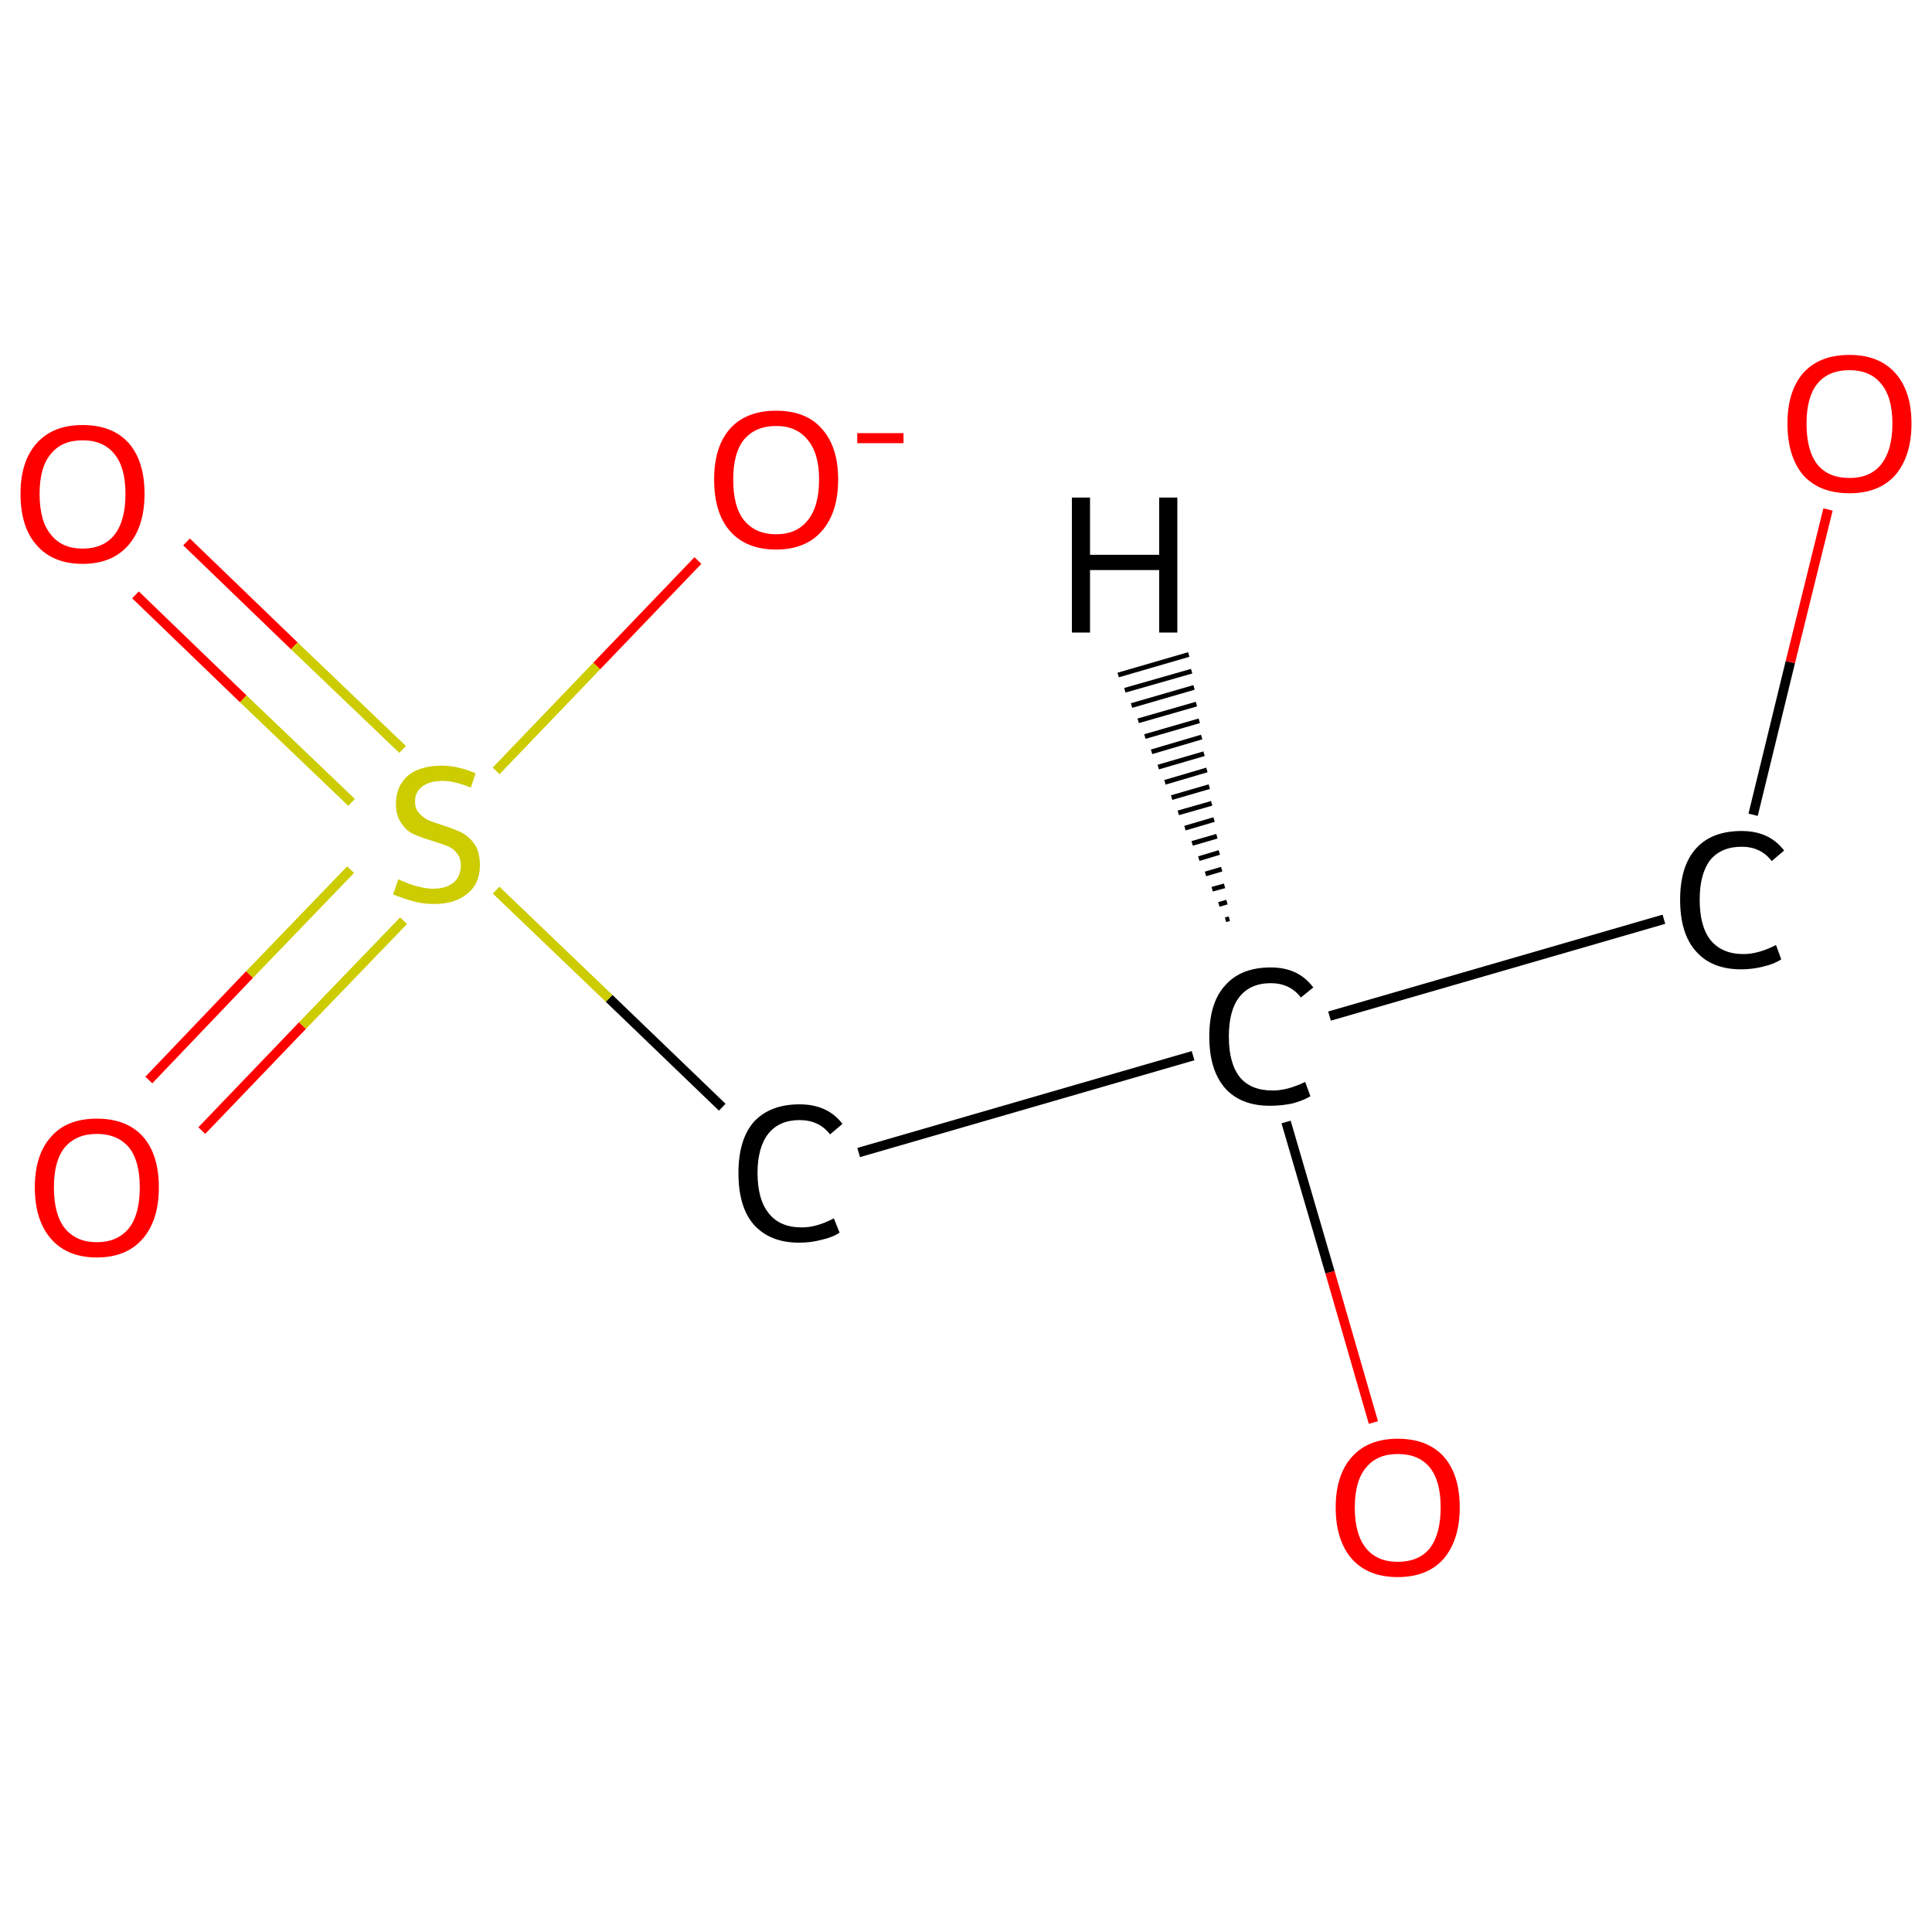 <?xml version='1.0' encoding='iso-8859-1'?>
<svg version='1.1' baseProfile='full'
              xmlns='http://www.w3.org/2000/svg'
                      xmlns:rdkit='http://www.rdkit.org/xml'
                      xmlns:xlink='http://www.w3.org/1999/xlink'
                  xml:space='preserve'
width='405px' height='405px' viewBox='0 0 405 405'>
<!-- END OF HEADER -->
<rect style='opacity:1.0;fill:#FFFFFF;stroke:none' width='405.0' height='405.0' x='0.0' y='0.0'> </rect>
<path class='bond-0 atom-0 atom-1' d='M 39.1,113.6 L 61.7,135.4' style='fill:none;fill-rule:evenodd;stroke:#FF0000;stroke-width:2.0px;stroke-linecap:butt;stroke-linejoin:miter;stroke-opacity:1' />
<path class='bond-0 atom-0 atom-1' d='M 61.7,135.4 L 84.4,157.1' style='fill:none;fill-rule:evenodd;stroke:#CCCC00;stroke-width:2.0px;stroke-linecap:butt;stroke-linejoin:miter;stroke-opacity:1' />
<path class='bond-0 atom-0 atom-1' d='M 28.4,124.7 L 51.0,146.5' style='fill:none;fill-rule:evenodd;stroke:#FF0000;stroke-width:2.0px;stroke-linecap:butt;stroke-linejoin:miter;stroke-opacity:1' />
<path class='bond-0 atom-0 atom-1' d='M 51.0,146.5 L 73.7,168.2' style='fill:none;fill-rule:evenodd;stroke:#CCCC00;stroke-width:2.0px;stroke-linecap:butt;stroke-linejoin:miter;stroke-opacity:1' />
<path class='bond-1 atom-1 atom-2' d='M 73.5,182.3 L 52.3,204.3' style='fill:none;fill-rule:evenodd;stroke:#CCCC00;stroke-width:2.0px;stroke-linecap:butt;stroke-linejoin:miter;stroke-opacity:1' />
<path class='bond-1 atom-1 atom-2' d='M 52.3,204.3 L 31.2,226.4' style='fill:none;fill-rule:evenodd;stroke:#FF0000;stroke-width:2.0px;stroke-linecap:butt;stroke-linejoin:miter;stroke-opacity:1' />
<path class='bond-1 atom-1 atom-2' d='M 84.6,193.0 L 63.4,215.0' style='fill:none;fill-rule:evenodd;stroke:#CCCC00;stroke-width:2.0px;stroke-linecap:butt;stroke-linejoin:miter;stroke-opacity:1' />
<path class='bond-1 atom-1 atom-2' d='M 63.4,215.0 L 42.3,237.0' style='fill:none;fill-rule:evenodd;stroke:#FF0000;stroke-width:2.0px;stroke-linecap:butt;stroke-linejoin:miter;stroke-opacity:1' />
<path class='bond-2 atom-1 atom-3' d='M 104.0,161.6 L 125.1,139.6' style='fill:none;fill-rule:evenodd;stroke:#CCCC00;stroke-width:2.0px;stroke-linecap:butt;stroke-linejoin:miter;stroke-opacity:1' />
<path class='bond-2 atom-1 atom-3' d='M 125.1,139.6 L 146.3,117.5' style='fill:none;fill-rule:evenodd;stroke:#FF0000;stroke-width:2.0px;stroke-linecap:butt;stroke-linejoin:miter;stroke-opacity:1' />
<path class='bond-3 atom-1 atom-4' d='M 104.0,186.6 L 127.7,209.3' style='fill:none;fill-rule:evenodd;stroke:#CCCC00;stroke-width:2.0px;stroke-linecap:butt;stroke-linejoin:miter;stroke-opacity:1' />
<path class='bond-3 atom-1 atom-4' d='M 127.7,209.3 L 151.4,232.1' style='fill:none;fill-rule:evenodd;stroke:#000000;stroke-width:2.0px;stroke-linecap:butt;stroke-linejoin:miter;stroke-opacity:1' />
<path class='bond-4 atom-4 atom-5' d='M 180.0,241.6 L 250.1,221.3' style='fill:none;fill-rule:evenodd;stroke:#000000;stroke-width:2.0px;stroke-linecap:butt;stroke-linejoin:miter;stroke-opacity:1' />
<path class='bond-5 atom-5 atom-6' d='M 269.6,235.2 L 278.8,266.7' style='fill:none;fill-rule:evenodd;stroke:#000000;stroke-width:2.0px;stroke-linecap:butt;stroke-linejoin:miter;stroke-opacity:1' />
<path class='bond-5 atom-5 atom-6' d='M 278.8,266.7 L 287.9,298.2' style='fill:none;fill-rule:evenodd;stroke:#FF0000;stroke-width:2.0px;stroke-linecap:butt;stroke-linejoin:miter;stroke-opacity:1' />
<path class='bond-6 atom-5 atom-7' d='M 278.7,213.0 L 348.8,192.7' style='fill:none;fill-rule:evenodd;stroke:#000000;stroke-width:2.0px;stroke-linecap:butt;stroke-linejoin:miter;stroke-opacity:1' />
<path class='bond-7 atom-7 atom-8' d='M 367.5,170.8 L 375.3,138.8' style='fill:none;fill-rule:evenodd;stroke:#000000;stroke-width:2.0px;stroke-linecap:butt;stroke-linejoin:miter;stroke-opacity:1' />
<path class='bond-7 atom-7 atom-8' d='M 375.3,138.8 L 383.2,106.8' style='fill:none;fill-rule:evenodd;stroke:#FF0000;stroke-width:2.0px;stroke-linecap:butt;stroke-linejoin:miter;stroke-opacity:1' />
<path class='bond-8 atom-5 atom-9' d='M 256.9,192.8 L 257.7,192.6' style='fill:none;fill-rule:evenodd;stroke:#000000;stroke-width:1.0px;stroke-linecap:butt;stroke-linejoin:miter;stroke-opacity:1' />
<path class='bond-8 atom-5 atom-9' d='M 255.5,189.6 L 257.2,189.1' style='fill:none;fill-rule:evenodd;stroke:#000000;stroke-width:1.0px;stroke-linecap:butt;stroke-linejoin:miter;stroke-opacity:1' />
<path class='bond-8 atom-5 atom-9' d='M 254.1,186.4 L 256.7,185.7' style='fill:none;fill-rule:evenodd;stroke:#000000;stroke-width:1.0px;stroke-linecap:butt;stroke-linejoin:miter;stroke-opacity:1' />
<path class='bond-8 atom-5 atom-9' d='M 252.7,183.2 L 256.1,182.2' style='fill:none;fill-rule:evenodd;stroke:#000000;stroke-width:1.0px;stroke-linecap:butt;stroke-linejoin:miter;stroke-opacity:1' />
<path class='bond-8 atom-5 atom-9' d='M 251.3,180.0 L 255.6,178.7' style='fill:none;fill-rule:evenodd;stroke:#000000;stroke-width:1.0px;stroke-linecap:butt;stroke-linejoin:miter;stroke-opacity:1' />
<path class='bond-8 atom-5 atom-9' d='M 249.9,176.8 L 255.1,175.3' style='fill:none;fill-rule:evenodd;stroke:#000000;stroke-width:1.0px;stroke-linecap:butt;stroke-linejoin:miter;stroke-opacity:1' />
<path class='bond-8 atom-5 atom-9' d='M 248.4,173.6 L 254.5,171.8' style='fill:none;fill-rule:evenodd;stroke:#000000;stroke-width:1.0px;stroke-linecap:butt;stroke-linejoin:miter;stroke-opacity:1' />
<path class='bond-8 atom-5 atom-9' d='M 247.0,170.4 L 254.0,168.4' style='fill:none;fill-rule:evenodd;stroke:#000000;stroke-width:1.0px;stroke-linecap:butt;stroke-linejoin:miter;stroke-opacity:1' />
<path class='bond-8 atom-5 atom-9' d='M 245.6,167.2 L 253.5,164.9' style='fill:none;fill-rule:evenodd;stroke:#000000;stroke-width:1.0px;stroke-linecap:butt;stroke-linejoin:miter;stroke-opacity:1' />
<path class='bond-8 atom-5 atom-9' d='M 244.2,164.0 L 253.0,161.4' style='fill:none;fill-rule:evenodd;stroke:#000000;stroke-width:1.0px;stroke-linecap:butt;stroke-linejoin:miter;stroke-opacity:1' />
<path class='bond-8 atom-5 atom-9' d='M 242.8,160.8 L 252.4,158.0' style='fill:none;fill-rule:evenodd;stroke:#000000;stroke-width:1.0px;stroke-linecap:butt;stroke-linejoin:miter;stroke-opacity:1' />
<path class='bond-8 atom-5 atom-9' d='M 241.4,157.6 L 251.9,154.5' style='fill:none;fill-rule:evenodd;stroke:#000000;stroke-width:1.0px;stroke-linecap:butt;stroke-linejoin:miter;stroke-opacity:1' />
<path class='bond-8 atom-5 atom-9' d='M 240.0,154.4 L 251.4,151.1' style='fill:none;fill-rule:evenodd;stroke:#000000;stroke-width:1.0px;stroke-linecap:butt;stroke-linejoin:miter;stroke-opacity:1' />
<path class='bond-8 atom-5 atom-9' d='M 238.6,151.1 L 250.8,147.6' style='fill:none;fill-rule:evenodd;stroke:#000000;stroke-width:1.0px;stroke-linecap:butt;stroke-linejoin:miter;stroke-opacity:1' />
<path class='bond-8 atom-5 atom-9' d='M 237.2,147.9 L 250.3,144.1' style='fill:none;fill-rule:evenodd;stroke:#000000;stroke-width:1.0px;stroke-linecap:butt;stroke-linejoin:miter;stroke-opacity:1' />
<path class='bond-8 atom-5 atom-9' d='M 235.8,144.7 L 249.8,140.7' style='fill:none;fill-rule:evenodd;stroke:#000000;stroke-width:1.0px;stroke-linecap:butt;stroke-linejoin:miter;stroke-opacity:1' />
<path class='bond-8 atom-5 atom-9' d='M 234.4,141.5 L 249.2,137.2' style='fill:none;fill-rule:evenodd;stroke:#000000;stroke-width:1.0px;stroke-linecap:butt;stroke-linejoin:miter;stroke-opacity:1' />
<path class='atom-0' d='M 4.3 103.5
Q 4.3 96.7, 7.7 92.9
Q 11.1 89.1, 17.3 89.1
Q 23.6 89.1, 27.0 92.9
Q 30.3 96.7, 30.3 103.5
Q 30.3 110.4, 26.9 114.3
Q 23.5 118.2, 17.3 118.2
Q 11.1 118.2, 7.7 114.3
Q 4.3 110.5, 4.3 103.5
M 17.3 115.0
Q 21.7 115.0, 24.0 112.1
Q 26.3 109.2, 26.3 103.5
Q 26.3 98.0, 24.0 95.2
Q 21.7 92.3, 17.3 92.3
Q 13.0 92.3, 10.7 95.1
Q 8.3 97.9, 8.3 103.5
Q 8.3 109.3, 10.7 112.1
Q 13.0 115.0, 17.3 115.0
' fill='#FF0000'/>
<path class='atom-1' d='M 83.5 184.3
Q 83.8 184.5, 85.1 185.0
Q 86.5 185.6, 87.9 185.9
Q 89.4 186.3, 90.8 186.3
Q 93.5 186.3, 95.1 185.0
Q 96.6 183.7, 96.6 181.4
Q 96.6 179.8, 95.8 178.9
Q 95.1 177.9, 93.9 177.4
Q 92.7 176.9, 90.7 176.3
Q 88.1 175.5, 86.6 174.8
Q 85.1 174.1, 84.1 172.5
Q 83.0 171.0, 83.0 168.5
Q 83.0 164.9, 85.4 162.7
Q 87.9 160.5, 92.7 160.5
Q 95.9 160.5, 99.7 162.1
L 98.7 165.1
Q 95.3 163.7, 92.8 163.7
Q 90.0 163.7, 88.5 164.9
Q 87.0 166.0, 87.0 168.0
Q 87.0 169.5, 87.8 170.4
Q 88.6 171.3, 89.7 171.9
Q 90.9 172.4, 92.8 173.0
Q 95.3 173.8, 96.9 174.6
Q 98.4 175.4, 99.5 177.0
Q 100.6 178.6, 100.6 181.4
Q 100.6 185.3, 97.9 187.4
Q 95.3 189.5, 91.0 189.5
Q 88.5 189.5, 86.5 188.9
Q 84.7 188.4, 82.4 187.5
L 83.5 184.3
' fill='#CCCC00'/>
<path class='atom-2' d='M 7.3 248.9
Q 7.3 242.1, 10.7 238.3
Q 14.0 234.5, 20.3 234.5
Q 26.6 234.5, 30.0 238.3
Q 33.3 242.1, 33.3 248.9
Q 33.3 255.8, 29.9 259.7
Q 26.5 263.6, 20.3 263.6
Q 14.1 263.6, 10.7 259.7
Q 7.3 255.8, 7.3 248.9
M 20.3 260.4
Q 24.6 260.4, 27.0 257.5
Q 29.3 254.6, 29.3 248.9
Q 29.3 243.3, 27.0 240.5
Q 24.6 237.7, 20.3 237.7
Q 16.0 237.7, 13.6 240.5
Q 11.3 243.3, 11.3 248.9
Q 11.3 254.6, 13.6 257.5
Q 16.0 260.4, 20.3 260.4
' fill='#FF0000'/>
<path class='atom-3' d='M 149.7 100.5
Q 149.7 93.7, 153.0 89.9
Q 156.4 86.1, 162.7 86.1
Q 169.0 86.1, 172.3 89.9
Q 175.7 93.7, 175.7 100.5
Q 175.7 107.4, 172.3 111.3
Q 168.9 115.2, 162.7 115.2
Q 156.4 115.2, 153.0 111.3
Q 149.7 107.5, 149.7 100.5
M 162.7 112.0
Q 167.0 112.0, 169.3 109.1
Q 171.7 106.2, 171.7 100.5
Q 171.7 95.0, 169.3 92.2
Q 167.0 89.3, 162.7 89.3
Q 158.4 89.3, 156.0 92.1
Q 153.7 94.9, 153.7 100.5
Q 153.7 106.3, 156.0 109.1
Q 158.4 112.0, 162.7 112.0
' fill='#FF0000'/>
<path class='atom-3' d='M 179.7 90.8
L 189.4 90.8
L 189.4 92.9
L 179.7 92.9
L 179.7 90.8
' fill='#FF0000'/>
<path class='atom-4' d='M 154.8 245.9
Q 154.8 238.9, 158.0 235.2
Q 161.4 231.5, 167.6 231.5
Q 173.5 231.5, 176.6 235.6
L 174.0 237.8
Q 171.7 234.8, 167.6 234.8
Q 163.4 234.8, 161.1 237.6
Q 158.8 240.5, 158.8 245.9
Q 158.8 251.5, 161.2 254.4
Q 163.5 257.3, 168.1 257.3
Q 171.2 257.3, 174.8 255.4
L 176.0 258.4
Q 174.5 259.4, 172.2 259.9
Q 170.0 260.5, 167.5 260.5
Q 161.4 260.5, 158.0 256.7
Q 154.8 253.0, 154.8 245.9
' fill='#000000'/>
<path class='atom-5' d='M 253.5 217.3
Q 253.5 210.2, 256.8 206.6
Q 260.1 202.8, 266.4 202.8
Q 272.2 202.8, 275.3 207.0
L 272.7 209.1
Q 270.4 206.1, 266.4 206.1
Q 262.1 206.1, 259.8 209.0
Q 257.6 211.8, 257.6 217.3
Q 257.6 222.9, 259.9 225.8
Q 262.2 228.6, 266.8 228.6
Q 269.9 228.6, 273.6 226.8
L 274.7 229.8
Q 273.2 230.7, 271.0 231.3
Q 268.7 231.8, 266.2 231.8
Q 260.1 231.8, 256.8 228.1
Q 253.5 224.3, 253.5 217.3
' fill='#000000'/>
<path class='atom-6' d='M 280.0 316.0
Q 280.0 309.2, 283.4 305.4
Q 286.8 301.6, 293.0 301.6
Q 299.3 301.6, 302.7 305.4
Q 306.0 309.2, 306.0 316.0
Q 306.0 322.8, 302.6 326.8
Q 299.2 330.6, 293.0 330.6
Q 286.8 330.6, 283.4 326.8
Q 280.0 322.9, 280.0 316.0
M 293.0 327.4
Q 297.4 327.4, 299.7 324.6
Q 302.0 321.6, 302.0 316.0
Q 302.0 310.4, 299.7 307.6
Q 297.4 304.8, 293.0 304.8
Q 288.7 304.8, 286.4 307.6
Q 284.0 310.4, 284.0 316.0
Q 284.0 321.7, 286.4 324.6
Q 288.7 327.4, 293.0 327.4
' fill='#FF0000'/>
<path class='atom-7' d='M 352.2 188.6
Q 352.2 181.6, 355.5 177.9
Q 358.8 174.2, 365.1 174.2
Q 370.9 174.2, 374.0 178.3
L 371.4 180.5
Q 369.1 177.5, 365.1 177.5
Q 360.8 177.5, 358.5 180.3
Q 356.3 183.2, 356.3 188.6
Q 356.3 194.2, 358.6 197.1
Q 361.0 200.0, 365.5 200.0
Q 368.6 200.0, 372.3 198.1
L 373.4 201.1
Q 371.9 202.1, 369.7 202.6
Q 367.4 203.2, 365.0 203.2
Q 358.8 203.2, 355.5 199.4
Q 352.2 195.7, 352.2 188.6
' fill='#000000'/>
<path class='atom-8' d='M 374.7 88.8
Q 374.7 82.0, 378.0 78.2
Q 381.4 74.4, 387.7 74.4
Q 393.9 74.4, 397.3 78.2
Q 400.7 82.0, 400.7 88.8
Q 400.7 95.6, 397.3 99.6
Q 393.9 103.4, 387.7 103.4
Q 381.4 103.4, 378.0 99.6
Q 374.7 95.7, 374.7 88.8
M 387.7 100.2
Q 392.0 100.2, 394.3 97.4
Q 396.7 94.4, 396.7 88.8
Q 396.7 83.2, 394.3 80.4
Q 392.0 77.6, 387.7 77.6
Q 383.3 77.6, 381.0 80.4
Q 378.7 83.2, 378.7 88.8
Q 378.7 94.5, 381.0 97.4
Q 383.3 100.2, 387.7 100.2
' fill='#FF0000'/>
<path class='atom-9' d='M 224.7 104.3
L 228.5 104.3
L 228.5 116.3
L 243.0 116.3
L 243.0 104.3
L 246.8 104.3
L 246.8 132.6
L 243.0 132.6
L 243.0 119.5
L 228.5 119.5
L 228.5 132.6
L 224.7 132.6
L 224.7 104.3
' fill='#000000'/>
</svg>
